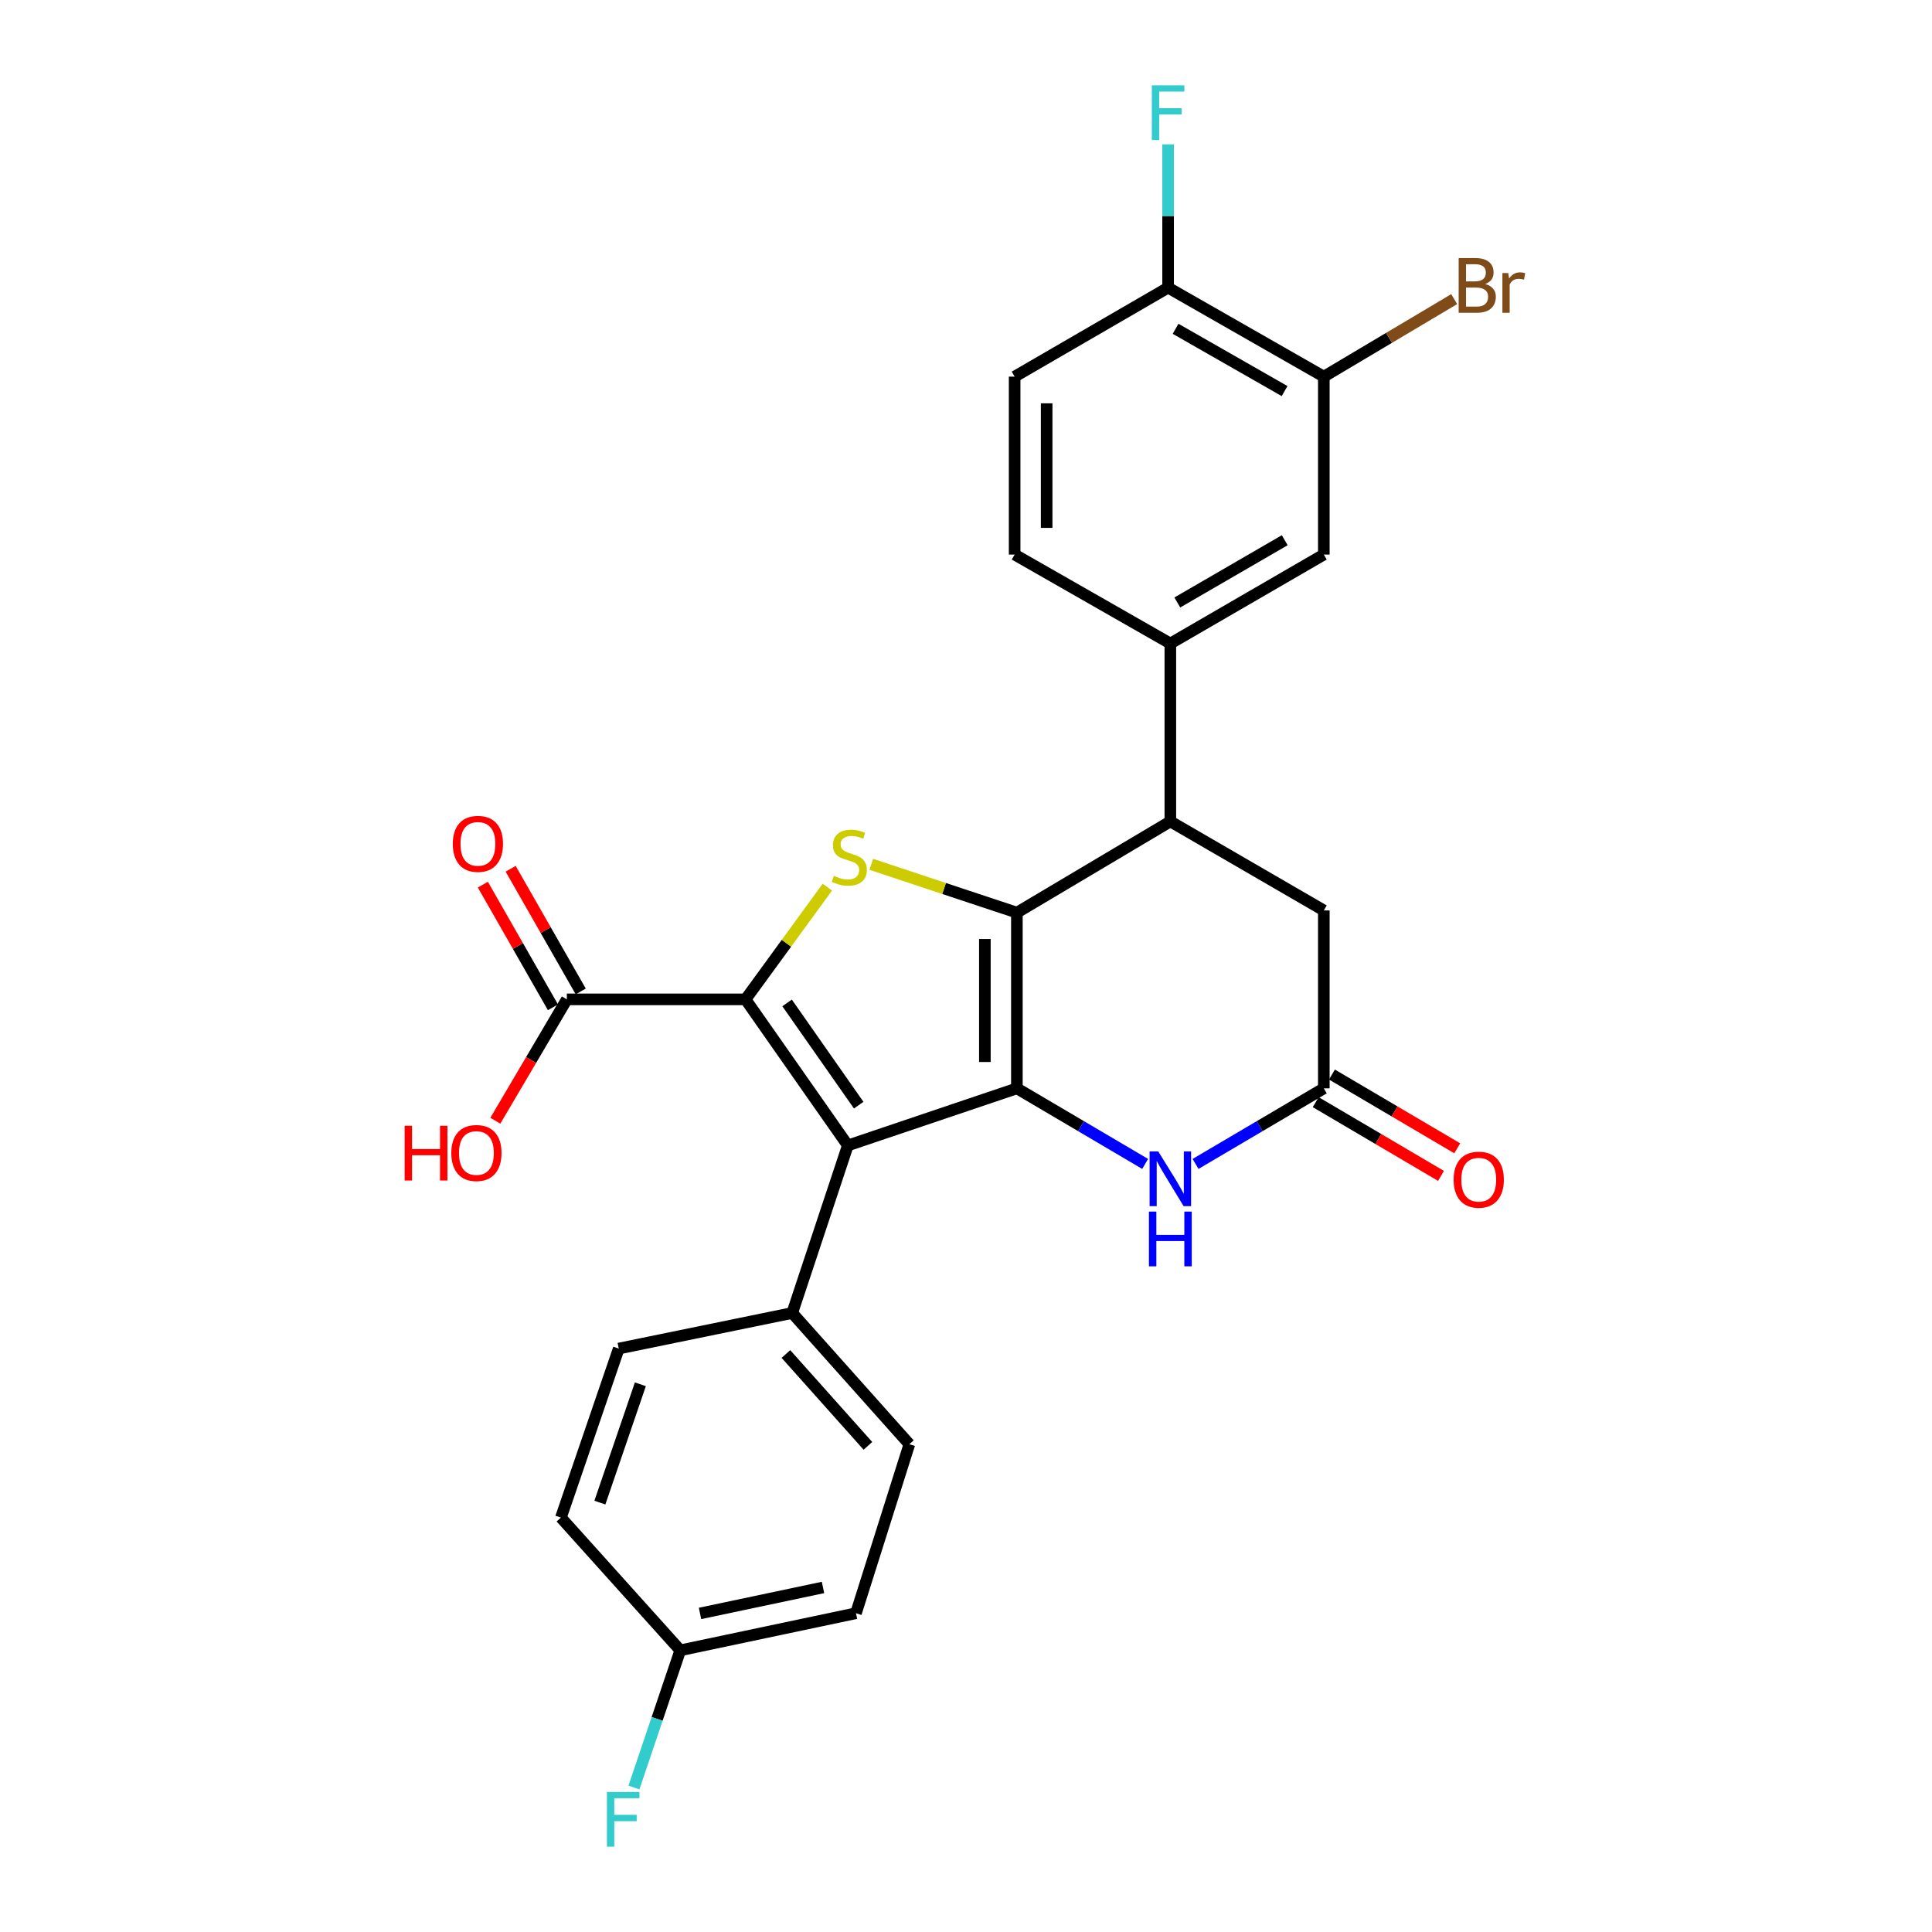 <?xml version='1.0' encoding='iso-8859-1'?>
<svg version='1.1' baseProfile='full'
              xmlns='http://www.w3.org/2000/svg'
                      xmlns:rdkit='http://www.rdkit.org/xml'
                      xmlns:xlink='http://www.w3.org/1999/xlink'
                  xml:space='preserve'
width='1000px' height='1000px' viewBox='0 0 1000 1000'>
<!-- END OF HEADER -->
<rect style='opacity:1.0;fill:#FFFFFF;stroke:none' width='1000' height='1000' x='0' y='0'> </rect>
<path class='bond-0' d='M 526.337,563.329 L 526.337,472.382' style='fill:none;fill-rule:evenodd;stroke:#000000;stroke-width:6px;stroke-linecap:butt;stroke-linejoin:miter;stroke-opacity:1' />
<path class='bond-0' d='M 509.766,549.687 L 509.766,486.024' style='fill:none;fill-rule:evenodd;stroke:#000000;stroke-width:6px;stroke-linecap:butt;stroke-linejoin:miter;stroke-opacity:1' />
<path class='bond-2' d='M 526.337,563.329 L 438.833,592.881' style='fill:none;fill-rule:evenodd;stroke:#000000;stroke-width:6px;stroke-linecap:butt;stroke-linejoin:miter;stroke-opacity:1' />
<path class='bond-4' d='M 526.337,563.329 L 559.53,582.888' style='fill:none;fill-rule:evenodd;stroke:#000000;stroke-width:6px;stroke-linecap:butt;stroke-linejoin:miter;stroke-opacity:1' />
<path class='bond-4' d='M 559.53,582.888 L 592.723,602.446' style='fill:none;fill-rule:evenodd;stroke:#0000FF;stroke-width:6px;stroke-linecap:butt;stroke-linejoin:miter;stroke-opacity:1' />
<path class='bond-3' d='M 526.337,472.382 L 488.649,459.878' style='fill:none;fill-rule:evenodd;stroke:#000000;stroke-width:6px;stroke-linecap:butt;stroke-linejoin:miter;stroke-opacity:1' />
<path class='bond-3' d='M 488.649,459.878 L 450.961,447.374' style='fill:none;fill-rule:evenodd;stroke:#CCCC00;stroke-width:6px;stroke-linecap:butt;stroke-linejoin:miter;stroke-opacity:1' />
<path class='bond-5' d='M 526.337,472.382 L 605.767,425.173' style='fill:none;fill-rule:evenodd;stroke:#000000;stroke-width:6px;stroke-linecap:butt;stroke-linejoin:miter;stroke-opacity:1' />
<path class='bond-1' d='M 385.879,517.271 L 438.833,592.881' style='fill:none;fill-rule:evenodd;stroke:#000000;stroke-width:6px;stroke-linecap:butt;stroke-linejoin:miter;stroke-opacity:1' />
<path class='bond-1' d='M 407.395,519.106 L 444.463,572.033' style='fill:none;fill-rule:evenodd;stroke:#000000;stroke-width:6px;stroke-linecap:butt;stroke-linejoin:miter;stroke-opacity:1' />
<path class='bond-7' d='M 385.879,517.271 L 293.394,517.271' style='fill:none;fill-rule:evenodd;stroke:#000000;stroke-width:6px;stroke-linecap:butt;stroke-linejoin:miter;stroke-opacity:1' />
<path class='bond-27' d='M 385.879,517.271 L 407.058,488.226' style='fill:none;fill-rule:evenodd;stroke:#000000;stroke-width:6px;stroke-linecap:butt;stroke-linejoin:miter;stroke-opacity:1' />
<path class='bond-27' d='M 407.058,488.226 L 428.237,459.181' style='fill:none;fill-rule:evenodd;stroke:#CCCC00;stroke-width:6px;stroke-linecap:butt;stroke-linejoin:miter;stroke-opacity:1' />
<path class='bond-9' d='M 438.833,592.881 L 410.054,679.602' style='fill:none;fill-rule:evenodd;stroke:#000000;stroke-width:6px;stroke-linecap:butt;stroke-linejoin:miter;stroke-opacity:1' />
<path class='bond-6' d='M 618.813,602.447 L 652.01,582.888' style='fill:none;fill-rule:evenodd;stroke:#0000FF;stroke-width:6px;stroke-linecap:butt;stroke-linejoin:miter;stroke-opacity:1' />
<path class='bond-6' d='M 652.01,582.888 L 685.207,563.329' style='fill:none;fill-rule:evenodd;stroke:#000000;stroke-width:6px;stroke-linecap:butt;stroke-linejoin:miter;stroke-opacity:1' />
<path class='bond-8' d='M 605.767,425.173 L 605.767,333.084' style='fill:none;fill-rule:evenodd;stroke:#000000;stroke-width:6px;stroke-linecap:butt;stroke-linejoin:miter;stroke-opacity:1' />
<path class='bond-28' d='M 605.767,425.173 L 685.207,471.24' style='fill:none;fill-rule:evenodd;stroke:#000000;stroke-width:6px;stroke-linecap:butt;stroke-linejoin:miter;stroke-opacity:1' />
<path class='bond-11' d='M 685.207,563.329 L 685.207,471.24' style='fill:none;fill-rule:evenodd;stroke:#000000;stroke-width:6px;stroke-linecap:butt;stroke-linejoin:miter;stroke-opacity:1' />
<path class='bond-14' d='M 681.005,570.47 L 713.434,589.555' style='fill:none;fill-rule:evenodd;stroke:#000000;stroke-width:6px;stroke-linecap:butt;stroke-linejoin:miter;stroke-opacity:1' />
<path class='bond-14' d='M 713.434,589.555 L 745.864,608.641' style='fill:none;fill-rule:evenodd;stroke:#FF0000;stroke-width:6px;stroke-linecap:butt;stroke-linejoin:miter;stroke-opacity:1' />
<path class='bond-14' d='M 689.41,556.188 L 721.839,575.274' style='fill:none;fill-rule:evenodd;stroke:#000000;stroke-width:6px;stroke-linecap:butt;stroke-linejoin:miter;stroke-opacity:1' />
<path class='bond-14' d='M 721.839,575.274 L 754.269,594.359' style='fill:none;fill-rule:evenodd;stroke:#FF0000;stroke-width:6px;stroke-linecap:butt;stroke-linejoin:miter;stroke-opacity:1' />
<path class='bond-16' d='M 300.588,513.161 L 282.452,481.415' style='fill:none;fill-rule:evenodd;stroke:#000000;stroke-width:6px;stroke-linecap:butt;stroke-linejoin:miter;stroke-opacity:1' />
<path class='bond-16' d='M 282.452,481.415 L 264.315,449.668' style='fill:none;fill-rule:evenodd;stroke:#FF0000;stroke-width:6px;stroke-linecap:butt;stroke-linejoin:miter;stroke-opacity:1' />
<path class='bond-16' d='M 286.2,521.381 L 268.063,489.635' style='fill:none;fill-rule:evenodd;stroke:#000000;stroke-width:6px;stroke-linecap:butt;stroke-linejoin:miter;stroke-opacity:1' />
<path class='bond-16' d='M 268.063,489.635 L 249.927,457.889' style='fill:none;fill-rule:evenodd;stroke:#FF0000;stroke-width:6px;stroke-linecap:butt;stroke-linejoin:miter;stroke-opacity:1' />
<path class='bond-21' d='M 293.394,517.271 L 274.89,548.678' style='fill:none;fill-rule:evenodd;stroke:#000000;stroke-width:6px;stroke-linecap:butt;stroke-linejoin:miter;stroke-opacity:1' />
<path class='bond-21' d='M 274.89,548.678 L 256.385,580.085' style='fill:none;fill-rule:evenodd;stroke:#FF0000;stroke-width:6px;stroke-linecap:butt;stroke-linejoin:miter;stroke-opacity:1' />
<path class='bond-10' d='M 605.767,333.084 L 685.207,287.044' style='fill:none;fill-rule:evenodd;stroke:#000000;stroke-width:6px;stroke-linecap:butt;stroke-linejoin:miter;stroke-opacity:1' />
<path class='bond-10' d='M 609.374,311.84 L 664.982,279.612' style='fill:none;fill-rule:evenodd;stroke:#000000;stroke-width:6px;stroke-linecap:butt;stroke-linejoin:miter;stroke-opacity:1' />
<path class='bond-15' d='M 605.767,333.084 L 525.177,287.044' style='fill:none;fill-rule:evenodd;stroke:#000000;stroke-width:6px;stroke-linecap:butt;stroke-linejoin:miter;stroke-opacity:1' />
<path class='bond-18' d='M 410.054,679.602 L 470.686,747.525' style='fill:none;fill-rule:evenodd;stroke:#000000;stroke-width:6px;stroke-linecap:butt;stroke-linejoin:miter;stroke-opacity:1' />
<path class='bond-18' d='M 406.787,700.826 L 449.229,748.372' style='fill:none;fill-rule:evenodd;stroke:#000000;stroke-width:6px;stroke-linecap:butt;stroke-linejoin:miter;stroke-opacity:1' />
<path class='bond-19' d='M 410.054,679.602 L 320.267,698.015' style='fill:none;fill-rule:evenodd;stroke:#000000;stroke-width:6px;stroke-linecap:butt;stroke-linejoin:miter;stroke-opacity:1' />
<path class='bond-12' d='M 685.207,287.044 L 685.207,194.945' style='fill:none;fill-rule:evenodd;stroke:#000000;stroke-width:6px;stroke-linecap:butt;stroke-linejoin:miter;stroke-opacity:1' />
<path class='bond-20' d='M 685.207,194.945 L 718.948,174.883' style='fill:none;fill-rule:evenodd;stroke:#000000;stroke-width:6px;stroke-linecap:butt;stroke-linejoin:miter;stroke-opacity:1' />
<path class='bond-20' d='M 718.948,174.883 L 752.69,154.821' style='fill:none;fill-rule:evenodd;stroke:#7F4C19;stroke-width:6px;stroke-linecap:butt;stroke-linejoin:miter;stroke-opacity:1' />
<path class='bond-30' d='M 685.207,194.945 L 604.607,148.887' style='fill:none;fill-rule:evenodd;stroke:#000000;stroke-width:6px;stroke-linecap:butt;stroke-linejoin:miter;stroke-opacity:1' />
<path class='bond-30' d='M 664.896,202.424 L 608.476,170.184' style='fill:none;fill-rule:evenodd;stroke:#000000;stroke-width:6px;stroke-linecap:butt;stroke-linejoin:miter;stroke-opacity:1' />
<path class='bond-13' d='M 604.607,148.887 L 525.177,194.945' style='fill:none;fill-rule:evenodd;stroke:#000000;stroke-width:6px;stroke-linecap:butt;stroke-linejoin:miter;stroke-opacity:1' />
<path class='bond-23' d='M 604.607,148.887 L 604.607,111.814' style='fill:none;fill-rule:evenodd;stroke:#000000;stroke-width:6px;stroke-linecap:butt;stroke-linejoin:miter;stroke-opacity:1' />
<path class='bond-23' d='M 604.607,111.814 L 604.607,74.742' style='fill:none;fill-rule:evenodd;stroke:#33CCCC;stroke-width:6px;stroke-linecap:butt;stroke-linejoin:miter;stroke-opacity:1' />
<path class='bond-17' d='M 525.177,287.044 L 525.177,194.945' style='fill:none;fill-rule:evenodd;stroke:#000000;stroke-width:6px;stroke-linecap:butt;stroke-linejoin:miter;stroke-opacity:1' />
<path class='bond-17' d='M 541.748,273.229 L 541.748,208.76' style='fill:none;fill-rule:evenodd;stroke:#000000;stroke-width:6px;stroke-linecap:butt;stroke-linejoin:miter;stroke-opacity:1' />
<path class='bond-24' d='M 470.686,747.525 L 443.049,835.002' style='fill:none;fill-rule:evenodd;stroke:#000000;stroke-width:6px;stroke-linecap:butt;stroke-linejoin:miter;stroke-opacity:1' />
<path class='bond-25' d='M 320.267,698.015 L 290.328,785.51' style='fill:none;fill-rule:evenodd;stroke:#000000;stroke-width:6px;stroke-linecap:butt;stroke-linejoin:miter;stroke-opacity:1' />
<path class='bond-25' d='M 331.455,716.504 L 310.498,777.75' style='fill:none;fill-rule:evenodd;stroke:#000000;stroke-width:6px;stroke-linecap:butt;stroke-linejoin:miter;stroke-opacity:1' />
<path class='bond-22' d='M 352.111,854.206 L 290.328,785.51' style='fill:none;fill-rule:evenodd;stroke:#000000;stroke-width:6px;stroke-linecap:butt;stroke-linejoin:miter;stroke-opacity:1' />
<path class='bond-26' d='M 352.111,854.206 L 340.12,889.71' style='fill:none;fill-rule:evenodd;stroke:#000000;stroke-width:6px;stroke-linecap:butt;stroke-linejoin:miter;stroke-opacity:1' />
<path class='bond-26' d='M 340.12,889.71 L 328.13,925.214' style='fill:none;fill-rule:evenodd;stroke:#33CCCC;stroke-width:6px;stroke-linecap:butt;stroke-linejoin:miter;stroke-opacity:1' />
<path class='bond-29' d='M 352.111,854.206 L 443.049,835.002' style='fill:none;fill-rule:evenodd;stroke:#000000;stroke-width:6px;stroke-linecap:butt;stroke-linejoin:miter;stroke-opacity:1' />
<path class='bond-29' d='M 362.328,835.112 L 425.984,821.669' style='fill:none;fill-rule:evenodd;stroke:#000000;stroke-width:6px;stroke-linecap:butt;stroke-linejoin:miter;stroke-opacity:1' />
<path  class='atom-4' d='M 431.597 453.323
Q 431.917 453.443, 433.237 454.003
Q 434.557 454.563, 435.997 454.923
Q 437.477 455.243, 438.917 455.243
Q 441.597 455.243, 443.157 453.963
Q 444.717 452.643, 444.717 450.363
Q 444.717 448.803, 443.917 447.843
Q 443.157 446.883, 441.957 446.363
Q 440.757 445.843, 438.757 445.243
Q 436.237 444.483, 434.717 443.763
Q 433.237 443.043, 432.157 441.523
Q 431.117 440.003, 431.117 437.443
Q 431.117 433.883, 433.517 431.683
Q 435.957 429.483, 440.757 429.483
Q 444.037 429.483, 447.757 431.043
L 446.837 434.123
Q 443.437 432.723, 440.877 432.723
Q 438.117 432.723, 436.597 433.883
Q 435.077 435.003, 435.117 436.963
Q 435.117 438.483, 435.877 439.403
Q 436.677 440.323, 437.797 440.843
Q 438.957 441.363, 440.877 441.963
Q 443.437 442.763, 444.957 443.563
Q 446.477 444.363, 447.557 446.003
Q 448.677 447.603, 448.677 450.363
Q 448.677 454.283, 446.037 456.403
Q 443.437 458.483, 439.077 458.483
Q 436.557 458.483, 434.637 457.923
Q 432.757 457.403, 430.517 456.483
L 431.597 453.323
' fill='#CCCC00'/>
<path  class='atom-5' d='M 599.507 595.973
L 608.787 610.973
Q 609.707 612.453, 611.187 615.133
Q 612.667 617.813, 612.747 617.973
L 612.747 595.973
L 616.507 595.973
L 616.507 624.293
L 612.627 624.293
L 602.667 607.893
Q 601.507 605.973, 600.267 603.773
Q 599.067 601.573, 598.707 600.893
L 598.707 624.293
L 595.027 624.293
L 595.027 595.973
L 599.507 595.973
' fill='#0000FF'/>
<path  class='atom-5' d='M 594.687 627.125
L 598.527 627.125
L 598.527 639.165
L 613.007 639.165
L 613.007 627.125
L 616.847 627.125
L 616.847 655.445
L 613.007 655.445
L 613.007 642.365
L 598.527 642.365
L 598.527 655.445
L 594.687 655.445
L 594.687 627.125
' fill='#0000FF'/>
<path  class='atom-15' d='M 752.393 610.6
Q 752.393 603.8, 755.753 600
Q 759.113 596.2, 765.393 596.2
Q 771.673 596.2, 775.033 600
Q 778.393 603.8, 778.393 610.6
Q 778.393 617.48, 774.993 621.4
Q 771.593 625.28, 765.393 625.28
Q 759.153 625.28, 755.753 621.4
Q 752.393 617.52, 752.393 610.6
M 765.393 622.08
Q 769.713 622.08, 772.033 619.2
Q 774.393 616.28, 774.393 610.6
Q 774.393 605.04, 772.033 602.24
Q 769.713 599.4, 765.393 599.4
Q 761.073 599.4, 758.713 602.2
Q 756.393 605, 756.393 610.6
Q 756.393 616.32, 758.713 619.2
Q 761.073 622.08, 765.393 622.08
' fill='#FF0000'/>
<path  class='atom-17' d='M 234.363 436.779
Q 234.363 429.979, 237.723 426.179
Q 241.083 422.379, 247.363 422.379
Q 253.643 422.379, 257.003 426.179
Q 260.363 429.979, 260.363 436.779
Q 260.363 443.659, 256.963 447.579
Q 253.563 451.459, 247.363 451.459
Q 241.123 451.459, 237.723 447.579
Q 234.363 443.699, 234.363 436.779
M 247.363 448.259
Q 251.683 448.259, 254.003 445.379
Q 256.363 442.459, 256.363 436.779
Q 256.363 431.219, 254.003 428.419
Q 251.683 425.579, 247.363 425.579
Q 243.043 425.579, 240.683 428.379
Q 238.363 431.179, 238.363 436.779
Q 238.363 442.499, 240.683 445.379
Q 243.043 448.259, 247.363 448.259
' fill='#FF0000'/>
<path  class='atom-21' d='M 768.759 147.007
Q 771.479 147.767, 772.839 149.447
Q 774.239 151.087, 774.239 153.527
Q 774.239 157.447, 771.719 159.687
Q 769.239 161.887, 764.519 161.887
L 754.999 161.887
L 754.999 133.567
L 763.359 133.567
Q 768.199 133.567, 770.639 135.527
Q 773.079 137.487, 773.079 141.087
Q 773.079 145.367, 768.759 147.007
M 758.799 136.767
L 758.799 145.647
L 763.359 145.647
Q 766.159 145.647, 767.599 144.527
Q 769.079 143.367, 769.079 141.087
Q 769.079 136.767, 763.359 136.767
L 758.799 136.767
M 764.519 158.687
Q 767.279 158.687, 768.759 157.367
Q 770.239 156.047, 770.239 153.527
Q 770.239 151.207, 768.599 150.047
Q 766.999 148.847, 763.919 148.847
L 758.799 148.847
L 758.799 158.687
L 764.519 158.687
' fill='#7F4C19'/>
<path  class='atom-21' d='M 780.679 141.327
L 781.119 144.167
Q 783.279 140.967, 786.799 140.967
Q 787.919 140.967, 789.439 141.367
L 788.839 144.727
Q 787.119 144.327, 786.159 144.327
Q 784.479 144.327, 783.359 145.007
Q 782.279 145.647, 781.399 147.207
L 781.399 161.887
L 777.639 161.887
L 777.639 141.327
L 780.679 141.327
' fill='#7F4C19'/>
<path  class='atom-22' d='M 209.43 582.71
L 213.27 582.71
L 213.27 594.75
L 227.75 594.75
L 227.75 582.71
L 231.59 582.71
L 231.59 611.03
L 227.75 611.03
L 227.75 597.95
L 213.27 597.95
L 213.27 611.03
L 209.43 611.03
L 209.43 582.71
' fill='#FF0000'/>
<path  class='atom-22' d='M 233.59 596.79
Q 233.59 589.99, 236.95 586.19
Q 240.31 582.39, 246.59 582.39
Q 252.87 582.39, 256.23 586.19
Q 259.59 589.99, 259.59 596.79
Q 259.59 603.67, 256.19 607.59
Q 252.79 611.47, 246.59 611.47
Q 240.35 611.47, 236.95 607.59
Q 233.59 603.71, 233.59 596.79
M 246.59 608.27
Q 250.91 608.27, 253.23 605.39
Q 255.59 602.47, 255.59 596.79
Q 255.59 591.23, 253.23 588.43
Q 250.91 585.59, 246.59 585.59
Q 242.27 585.59, 239.91 588.39
Q 237.59 591.19, 237.59 596.79
Q 237.59 602.51, 239.91 605.39
Q 242.27 608.27, 246.59 608.27
' fill='#FF0000'/>
<path  class='atom-24' d='M 596.187 44.157
L 613.027 44.157
L 613.027 47.397
L 599.987 47.397
L 599.987 55.997
L 611.587 55.997
L 611.587 59.277
L 599.987 59.277
L 599.987 72.477
L 596.187 72.477
L 596.187 44.157
' fill='#33CCCC'/>
<path  class='atom-27' d='M 314.148 927.523
L 330.988 927.523
L 330.988 930.763
L 317.948 930.763
L 317.948 939.363
L 329.548 939.363
L 329.548 942.643
L 317.948 942.643
L 317.948 955.843
L 314.148 955.843
L 314.148 927.523
' fill='#33CCCC'/>
</svg>
